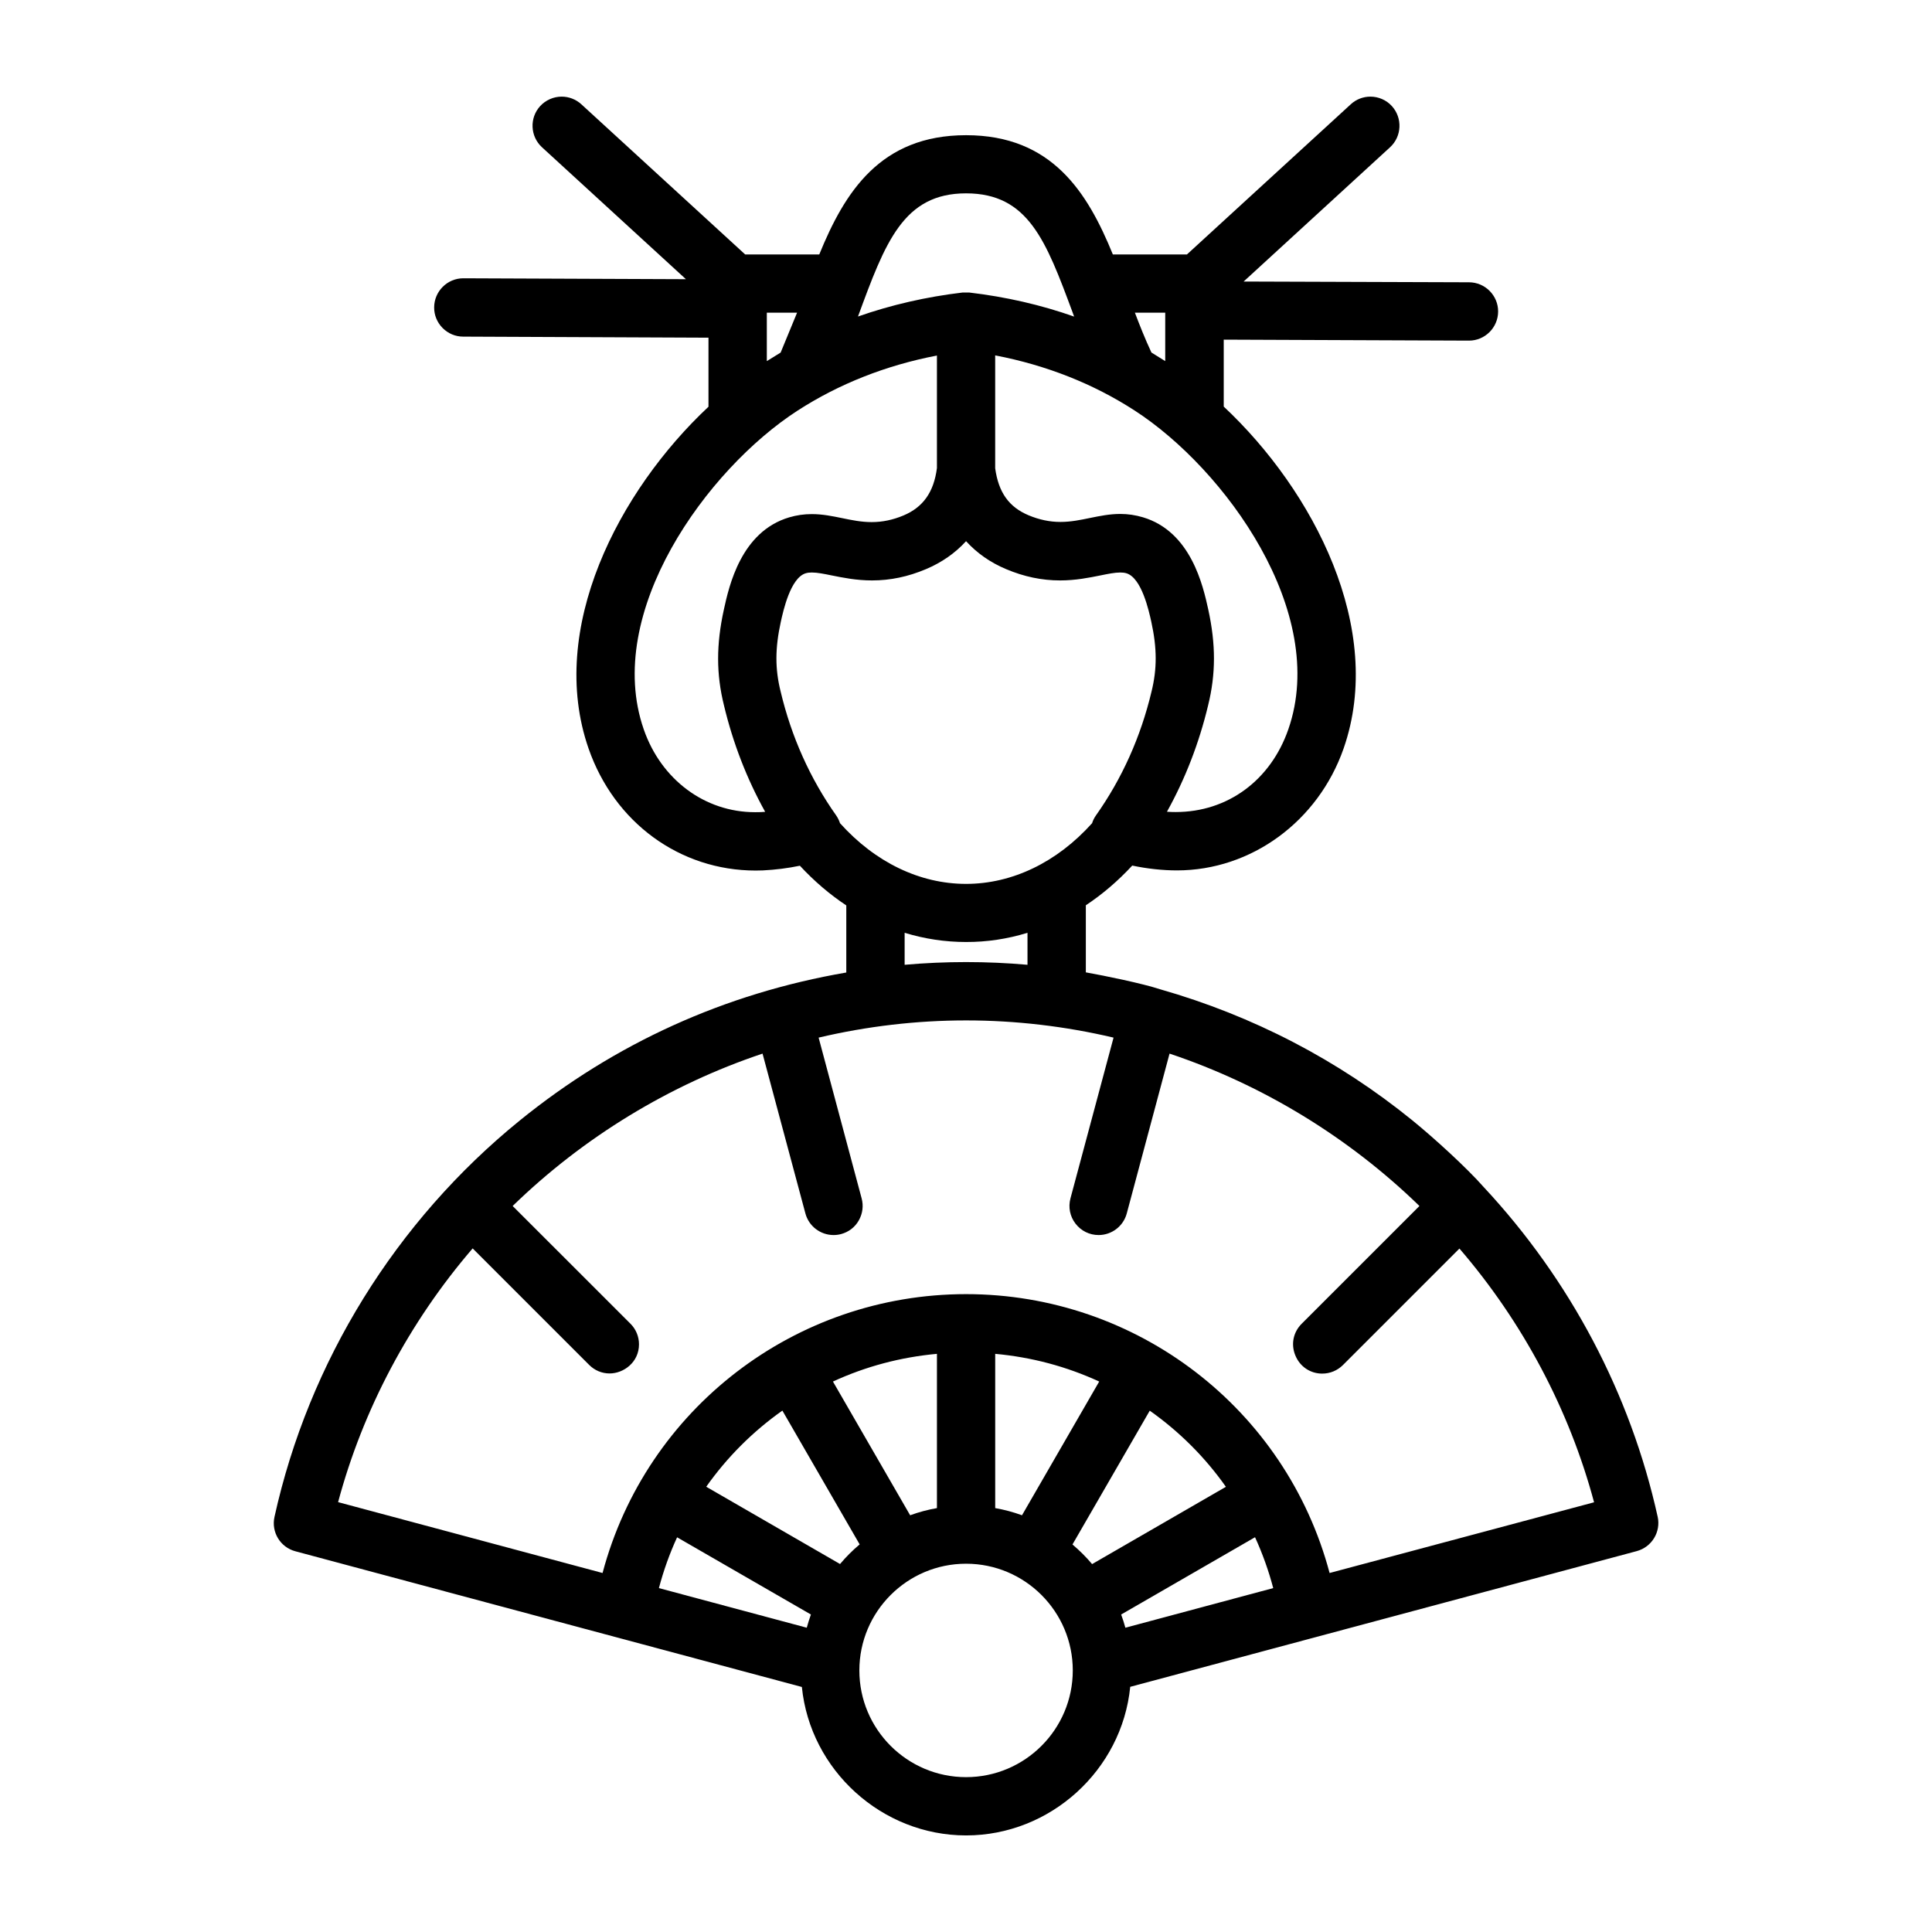 <?xml version="1.0" encoding="UTF-8"?>
<svg width="1200pt" height="1200pt" version="1.1" viewBox="0 0 1200 1200" xmlns="http://www.w3.org/2000/svg">
 <path d="m1029.6 942.05c-16.875-76.266-54.281-147.1-108.05-204.74-10.594-12.047-30.844-30.469-44.25-41.391-46.312-37.594-99.094-65.016-156.74-81.469-10.781-3.562-34.453-8.438-46.125-10.5v-41.672c10.266-6.797 19.922-15.047 28.828-24.656 9.328 1.969 18.891 3 27.75 3 46.172 0 87.75-30.469 103.55-75.797 25.875-74.344-18.703-160.03-74.484-212.29v-41.578l152.34 0.609c9.938 0 18.047-8.109 18.094-18.047 0.047-9.984-8.062-18.141-18.047-18.188l-140.02-0.469 90.938-83.391c7.359-6.75 7.828-18.234 1.125-25.594-3.375-3.703-8.25-5.859-13.312-5.859-4.547 0-8.906 1.688-12.234 4.781l-101.72 93.234h-46.031c-15.75-38.625-37.875-74.062-91.172-74.062s-75.422 35.438-91.172 74.062h-46.031l-101.72-93.234c-3.375-3.094-7.734-4.781-12.234-4.781-5.062 0-9.938 2.156-13.359 5.859-6.75 7.359-6.234 18.844 1.125 25.594l89.391 81.938-138.28-0.562c-9.938 0-18.047 8.109-18.094 18.047-0.047 4.828 1.828 9.375 5.25 12.844 3.422 3.422 7.922 5.344 12.75 5.344l152.39 0.656v42.891c-55.781 52.219-100.36 137.9-74.484 212.29 16.031 46.078 56.766 75.797 103.83 75.797 1.453 0 2.953-0.047 4.453-0.094 7.781-0.375 15.469-1.359 22.969-2.906 8.859 9.562 18.562 17.859 28.828 24.656v41.672c-75.422 12.984-143.68 43.922-202.87 91.969-76.922 62.438-131.02 149.81-152.29 246.14-2.109 9.469 3.609 18.891 12.984 21.375l314.58 84.281c5.203 51.75 49.734 92.203 102 92.203s96.797-40.453 101.95-92.297l314.58-84.281c9.375-2.531 15.094-11.906 13.031-21.375zm-464.29-0.891-47.953-83.062c20.344-9.375 42.047-15.141 64.594-17.203v95.812c-5.672 0.984-11.297 2.484-16.641 4.453zm52.828-4.453v-95.812c22.547 2.062 44.25 7.828 64.594 17.203l-47.953 83.062c-5.391-1.969-10.969-3.469-16.641-4.453zm-197.58 18.141 83.109 47.953c-0.984 2.766-1.828 5.484-2.578 8.203l-91.828-24.609c2.859-10.828 6.656-21.469 11.297-31.547zm18.094-31.406c12.984-18.375 28.875-34.266 47.297-47.297l48 83.109c-4.406 3.703-8.484 7.781-12.188 12.188zm161.39 47.812c36.562 0 66.281 29.719 66.281 66.281s-29.719 66.281-66.281 66.281-66.281-29.719-66.281-66.281 29.719-66.281 66.281-66.281zm114.09-95.062c18.422 13.031 34.312 28.875 47.297 47.297l-83.109 48c-3.703-4.406-7.828-8.484-12.188-12.188zm65.391 78.609c4.641 10.125 8.438 20.719 11.297 31.594l-91.828 24.609c-0.75-2.766-1.641-5.531-2.625-8.203zm46.312 22.219c-27.141-102.09-119.72-173.21-225.79-173.21-106.07 0-198.66 71.156-225.79 173.21l-164.26-44.016c15.422-57.562 44.297-111.94 83.578-157.6l72.375 72.375c3.422 3.422 7.922 5.297 12.656 5.297 8.766 0 18.281-6.938 18.281-18.094 0-4.828-1.875-9.375-5.297-12.797l-73.172-73.125c43.875-42.656 97.453-75.328 155.21-94.641l26.625 99.281c2.109 7.875 9.281 13.406 17.484 13.406 1.594 0 3.141-0.188 4.688-0.609 4.688-1.266 8.578-4.219 10.969-8.438s3.047-9.094 1.781-13.734l-26.719-99.844c30.047-7.078 60.891-10.688 91.594-10.688s61.547 3.609 91.594 10.688l-26.766 99.844c-1.453 5.484-0.328 11.203 3.141 15.703s8.672 7.078 14.344 7.078c8.203 0 15.375-5.531 17.484-13.406l26.578-99.281c57.75 19.312 111.33 51.984 155.21 94.641l-73.172 73.172c-5.25 5.25-6.75 12.797-3.891 19.688 2.859 6.938 9.281 11.25 16.688 11.25 4.828 0 9.375-1.875 12.844-5.297l72.375-72.375c39.328 45.656 68.203 100.03 83.625 157.6zm-356.86-472.55c-31.172 0-58.312-20.203-69.141-51.469-25.219-72.562 39.281-161.58 95.531-197.95 25.688-16.594 54.844-28.125 86.578-34.219v69.891c-1.922 14.906-8.531 24.281-20.766 29.438-6.609 2.766-13.078 4.125-19.781 4.125-6.469 0-12.562-1.266-18.422-2.484-5.953-1.219-12.141-2.484-18.75-2.484-4.828 0-9.375 0.656-14.016 2.016-29.953 8.859-37.406 42.703-40.594 57.234-4.781 21.75-4.781 40.125 0.047 59.531 5.578 23.391 14.203 45.656 25.594 66.141-0.984 0.094-1.969 0.141-2.953 0.188-1.125 0-2.203 0.047-3.328 0.047zm261.32-0.094c-1.828 0-3.656-0.047-5.484-0.188 11.391-20.484 19.969-42.703 25.547-66 4.828-19.5 4.875-37.875 0.094-59.719-3.188-14.438-10.641-48.281-40.594-57.188-4.641-1.359-9.234-2.062-14.016-2.062-6.609 0-12.75 1.266-18.75 2.484-5.859 1.219-11.953 2.484-18.422 2.484-6.656 0-13.125-1.359-19.781-4.125-12.281-5.156-18.703-14.25-20.766-29.203v-70.125c31.781 6.094 60.938 17.625 86.578 34.219 56.25 36.375 120.74 125.39 95.531 197.95-10.969 31.781-37.781 51.469-69.938 51.469zm-128.34-322.69h-4.031c-22.594 2.672-44.438 7.688-65.016 14.906 16.922-46.078 28.172-76.5 67.125-76.5 38.672 0 49.641 29.438 66.188 73.969l0.938 2.578c-20.578-7.266-42.422-12.281-65.203-14.953zm-117 204.61c1.5-6.797 6-27.422 15.516-30.234 1.078-0.328 2.344-0.469 3.797-0.469 3.375 0 7.547 0.844 12.375 1.828 6.797 1.359 15.188 3.094 24.984 3.094 11.391 0 22.359-2.297 33.562-7.031 9.75-4.125 18.094-9.938 24.844-17.344 6.75 7.406 15.094 13.266 24.844 17.344 11.203 4.734 22.219 7.031 33.562 7.031 9.797 0 18.188-1.734 24.984-3.094 4.828-0.984 8.953-1.828 12.375-1.828 1.453 0 2.719 0.141 3.797 0.469 9.516 2.812 14.016 23.438 15.516 30.234 3.562 16.266 3.609 29.203 0.094 43.359-6.703 28.078-18.281 53.906-34.5 76.828-1.031 1.453-1.828 3.047-2.391 4.828-21.797 24.281-49.594 37.688-78.281 37.688s-56.438-13.359-78.281-37.688c-0.562-1.688-1.359-3.328-2.391-4.828-16.172-22.875-27.797-48.75-34.5-76.969-3.516-14.062-3.469-26.953 0.094-43.219zm153.24 193.08v19.875c-12.656-1.125-25.453-1.688-38.156-1.688-12.656 0-25.5 0.562-38.156 1.688v-19.875c12.422 3.797 25.219 5.719 38.109 5.719 12.891 0.047 25.734-1.875 38.203-5.719zm85.547-385.18v30.094l-8.578-5.344c-3.984-8.531-7.5-17.438-10.266-24.75zm-228.66 0-10.219 24.797-8.578 5.297v-30.094z" fill-rule="evenodd"/>
</svg>
